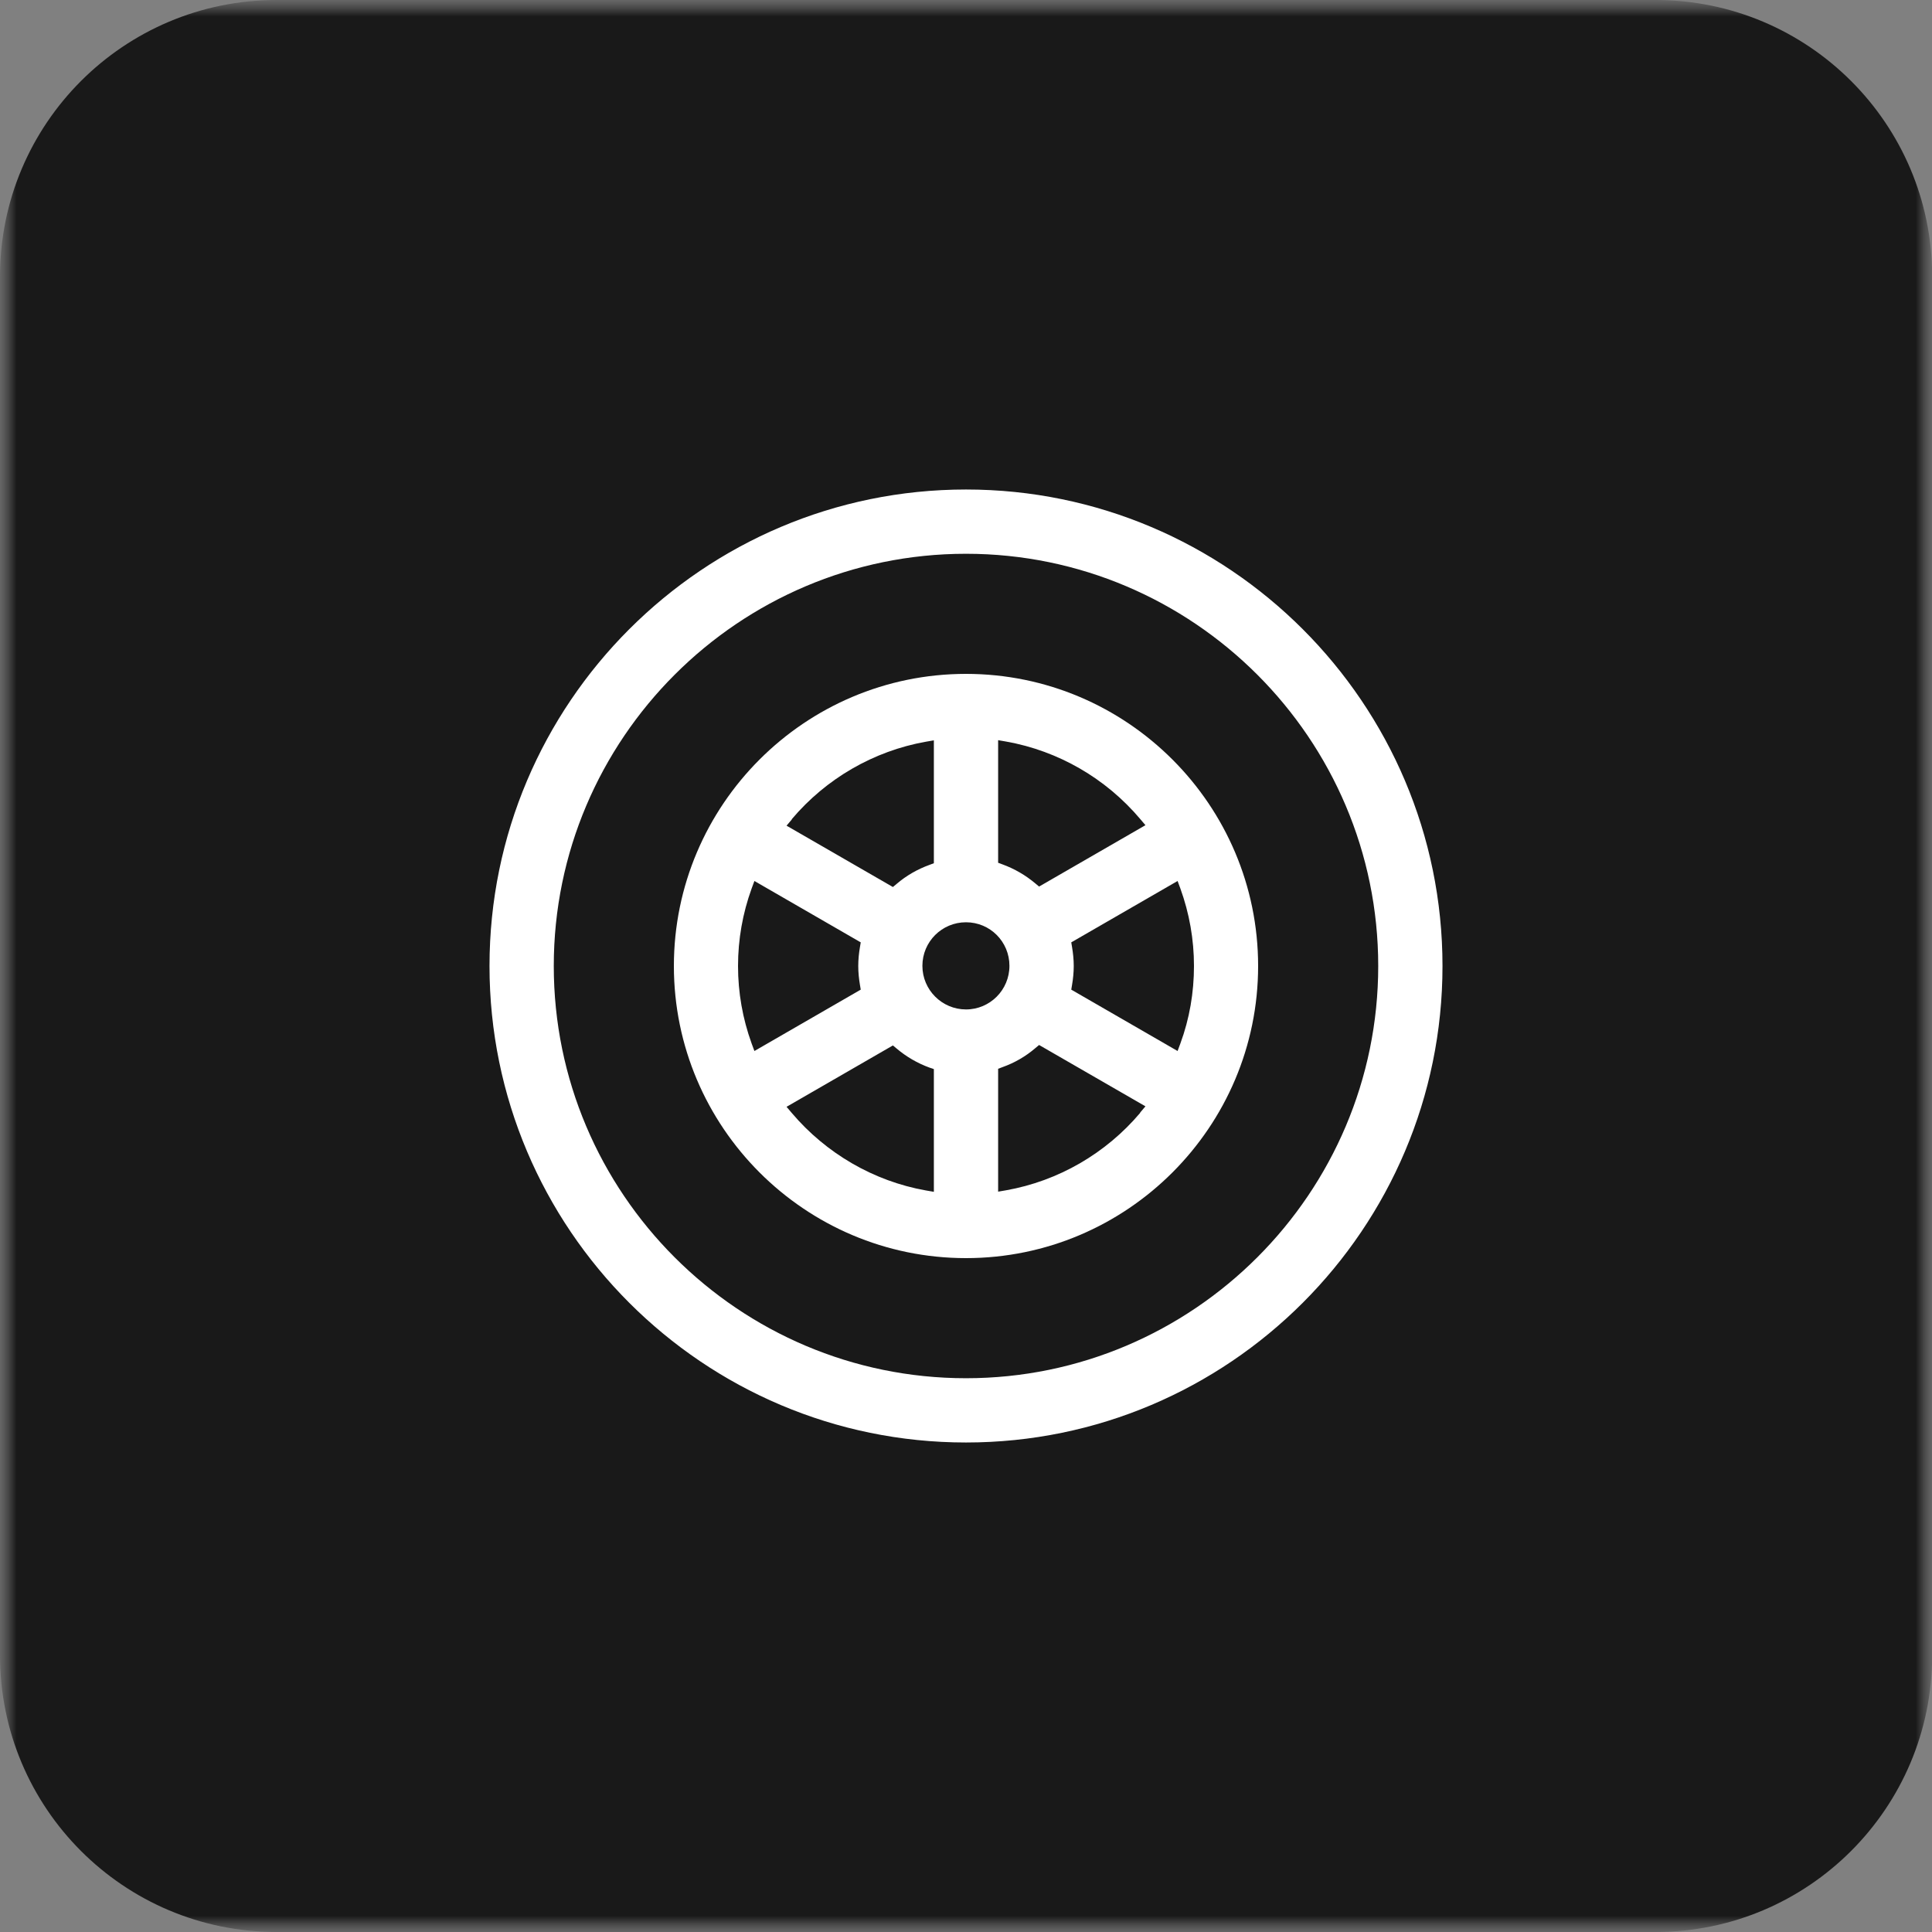 <svg width="60" height="60" viewBox="0 0 60 60" fill="none" xmlns="http://www.w3.org/2000/svg">
<rect x="0" y="0" width="60" height="60" fill="#808080" stroke="none"/>
<g clip-path="url(#clip0_2019_218)">
<mask id="mask0_2019_218" style="mask-type:luminance" maskUnits="userSpaceOnUse" x="0" y="0" width="60" height="60">
<path d="M60 0H0V60H60V0Z" fill="white"/>
</mask>
<g mask="url(#mask0_2019_218)">
<mask id="mask1_2019_218" style="mask-type:luminance" maskUnits="userSpaceOnUse" x="0" y="0" width="60" height="60">
<path d="M60 0H0V60H60V0Z" fill="white"/>
</mask>
<g mask="url(#mask1_2019_218)">
<path d="M51.413 60H8.592C3.845 60 0 56.155 0 51.408V8.587C0 3.845 3.845 0 8.592 0H51.413C56.155 0 60.005 3.845 60.005 8.587V51.408C60.005 56.15 56.16 60 51.413 60Z" fill="#191919"/>
<path d="M30 15.202C21.84 15.202 15.202 21.84 15.202 30C15.202 38.16 21.84 44.798 30 44.798C38.16 44.798 44.798 38.16 44.798 30C44.798 21.84 38.16 15.202 30 15.202ZM30 42.802C22.939 42.802 17.198 37.056 17.198 30C17.198 22.944 22.944 17.198 30 17.198C37.056 17.198 42.802 22.944 42.802 30C42.802 37.056 37.056 42.802 30 42.802Z" fill="white"/>
<path d="M30 20.928C24.998 20.928 20.928 24.998 20.928 30C20.928 35.002 24.998 39.072 30 39.072C35.002 39.072 39.072 35.002 39.072 30C39.072 24.998 35.002 20.928 30 20.928ZM30.998 22.987L31.248 23.03C32.866 23.318 34.344 24.173 35.41 25.435L35.573 25.627L32.27 27.533L32.155 27.437C31.853 27.182 31.507 26.981 31.138 26.846L30.998 26.794V22.978V22.987ZM24.59 25.44C25.656 24.178 27.134 23.323 28.752 23.035L29.002 22.992V26.808L28.862 26.861C28.493 26.995 28.147 27.192 27.845 27.451L27.73 27.547L24.427 25.642L24.59 25.45V25.44ZM23.429 32.64L23.342 32.405C23.064 31.637 22.92 30.826 22.92 30C22.92 29.174 23.064 28.363 23.342 27.595L23.429 27.36L26.731 29.266L26.707 29.41C26.674 29.602 26.654 29.803 26.654 30C26.654 30.197 26.674 30.394 26.707 30.59L26.731 30.734L23.429 32.64ZM29.002 37.013L28.752 36.97C27.134 36.682 25.656 35.822 24.59 34.565L24.427 34.373L27.73 32.467L27.845 32.563C28.147 32.818 28.493 33.019 28.862 33.154L29.002 33.202V37.018V37.013ZM30 31.349C29.256 31.349 28.646 30.744 28.646 29.995C28.646 29.246 29.251 28.642 30 28.642C30.749 28.642 31.349 29.246 31.349 29.995C31.349 30.744 30.744 31.349 30 31.349ZM35.41 34.56C34.344 35.822 32.866 36.677 31.248 36.965L30.998 37.008V33.192L31.138 33.139C31.512 33.005 31.853 32.808 32.155 32.549L32.27 32.453L35.573 34.358L35.41 34.55V34.56ZM36.571 32.64L33.269 30.734L33.293 30.59C33.326 30.398 33.346 30.197 33.346 30C33.346 29.803 33.326 29.606 33.293 29.41L33.269 29.266L36.571 27.36L36.658 27.595C36.936 28.363 37.08 29.174 37.08 30C37.08 30.826 36.941 31.637 36.658 32.405L36.571 32.64Z" fill="white"/>
</g>
</g>
</g>
<defs>
<clipPath id="clip0_2019_218">
<rect width="60" height="60" fill="white"/>
</clipPath>
</defs>
</svg>
